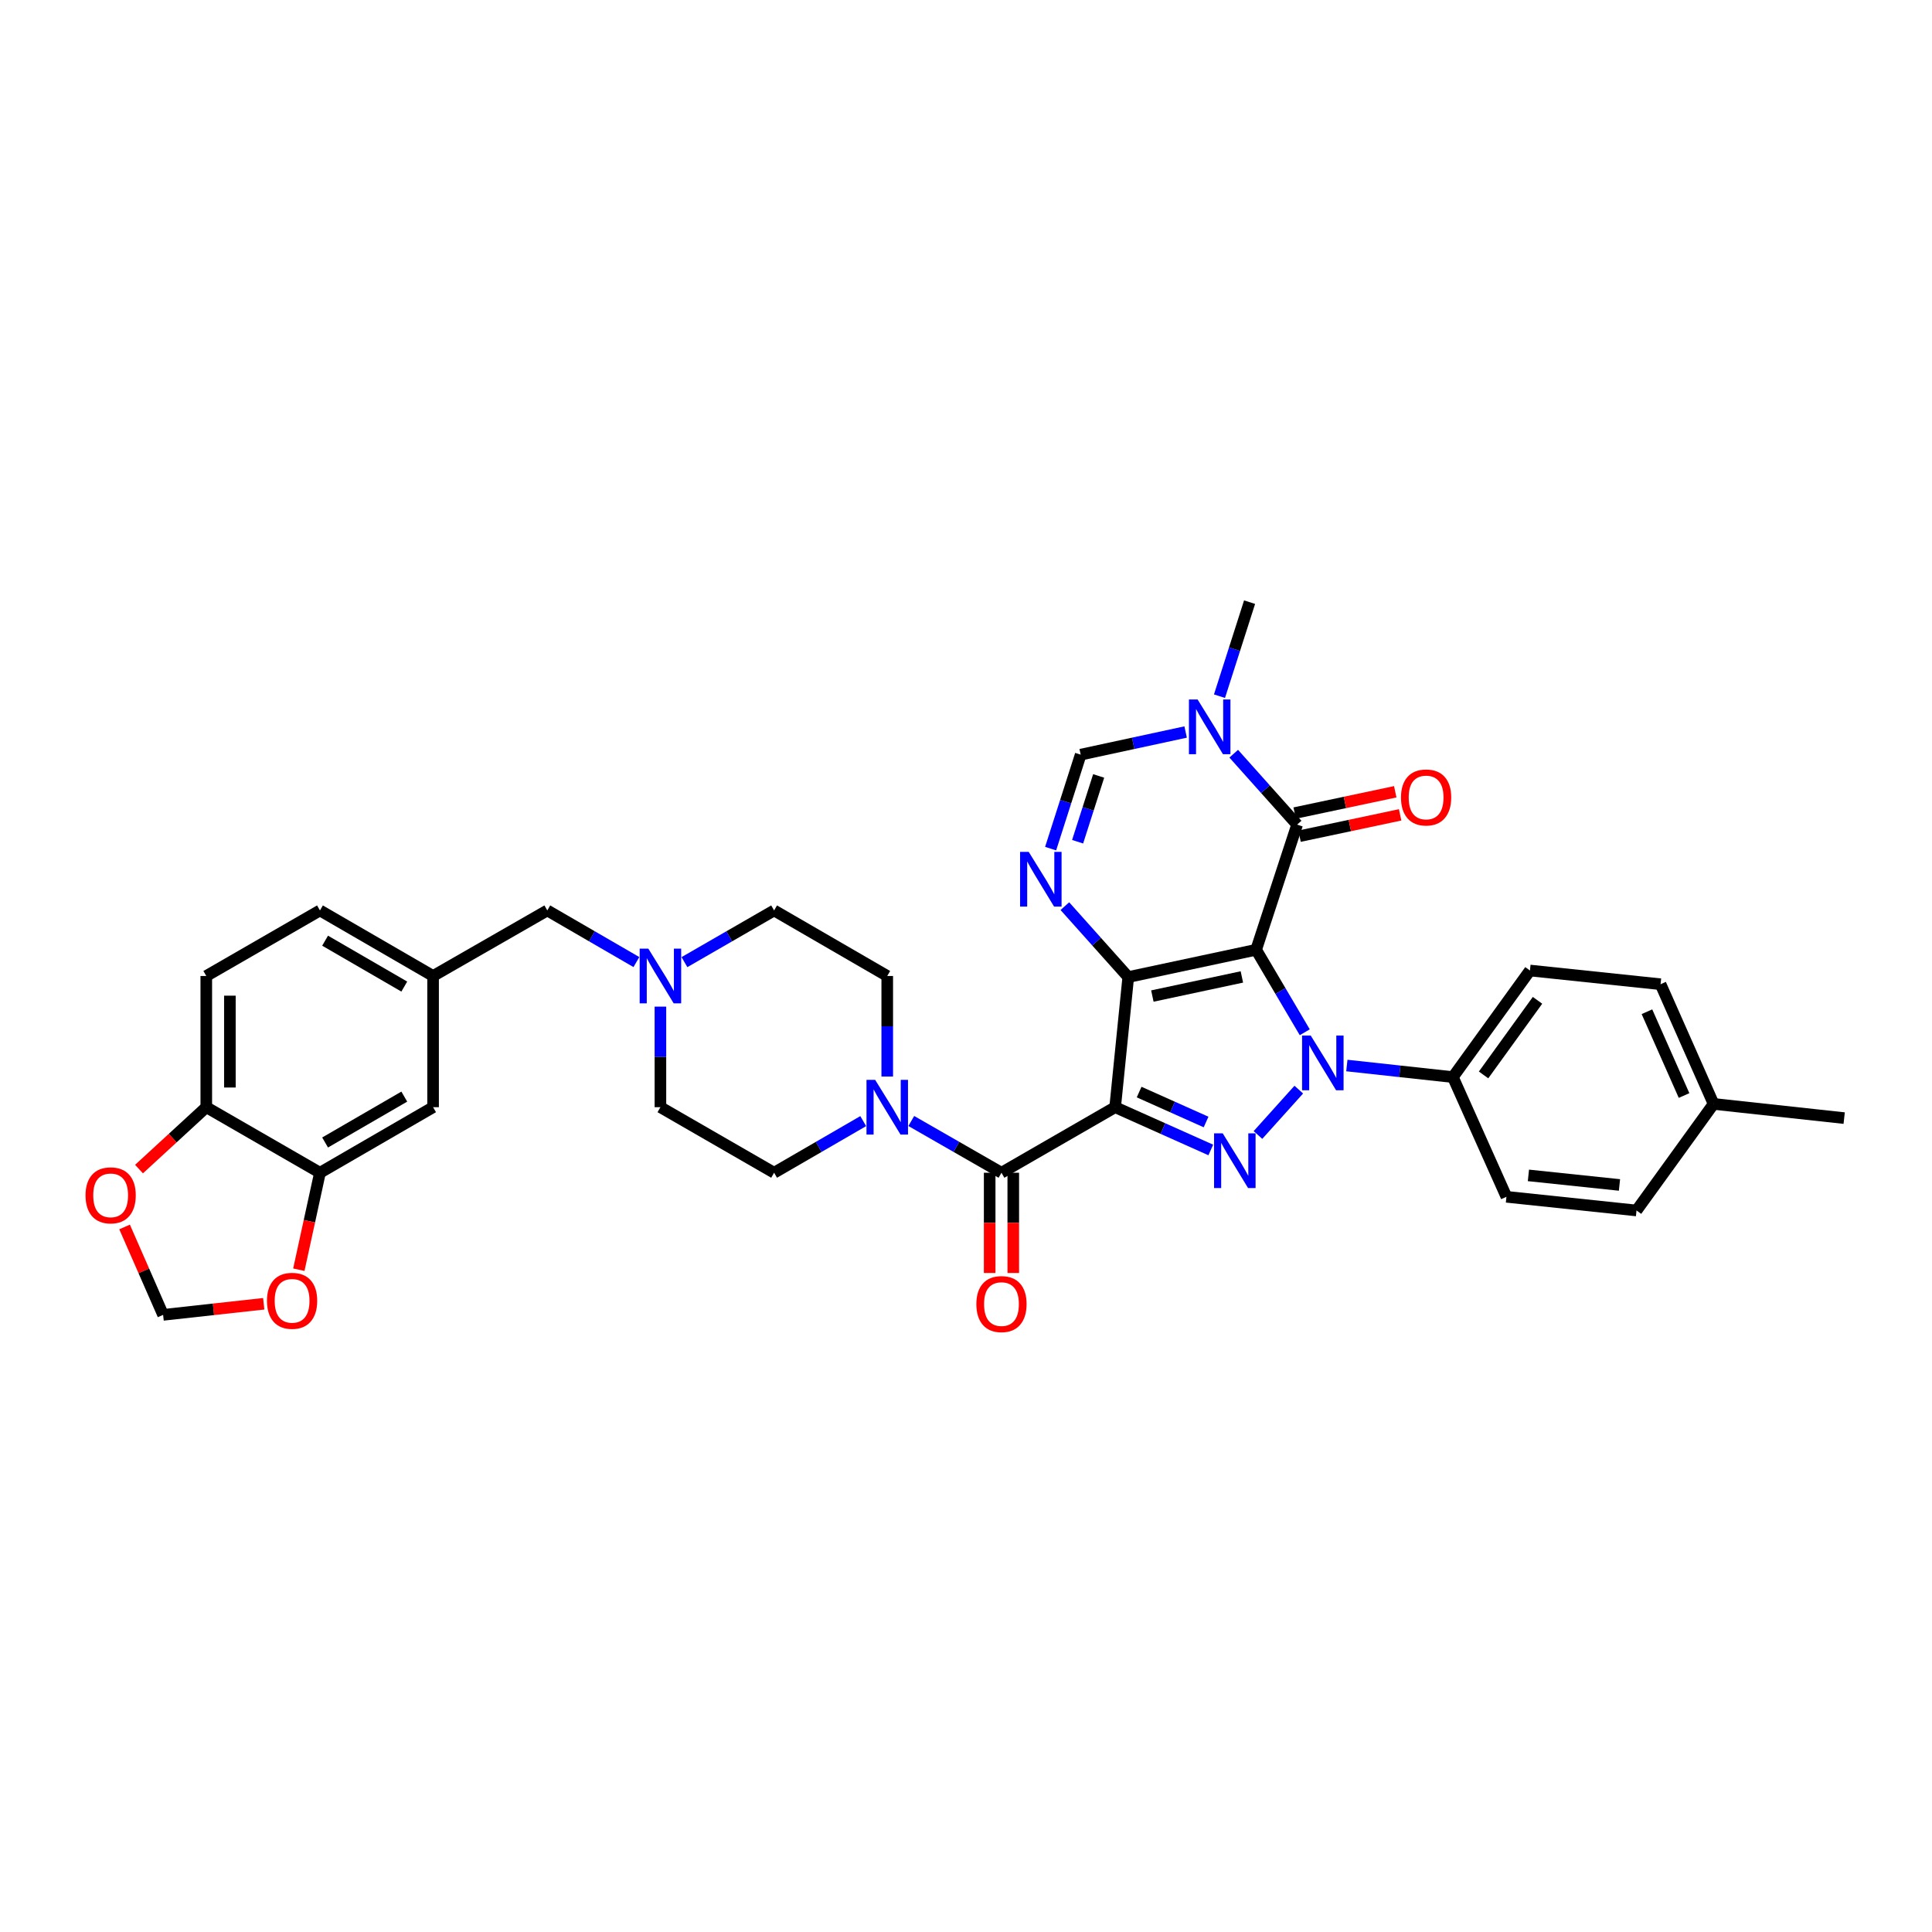 <?xml version='1.0' encoding='iso-8859-1'?>
<svg version='1.1' baseProfile='full'
              xmlns='http://www.w3.org/2000/svg'
                      xmlns:rdkit='http://www.rdkit.org/xml'
                      xmlns:xlink='http://www.w3.org/1999/xlink'
                  xml:space='preserve'
width='1000px' height='1000px' viewBox='0 0 1000 1000'>
<!-- END OF HEADER -->
<rect style='opacity:1.0;fill:#FFFFFF;stroke:none' width='1000' height='1000' x='0' y='0'> </rect>
<path class='bond-0' d='M 650.172,491.599 L 583.985,505.727' style='fill:none;fill-rule:evenodd;stroke:#000000;stroke-width:6px;stroke-linecap:butt;stroke-linejoin:miter;stroke-opacity:1' />
<path class='bond-0' d='M 642.794,505.663 L 596.462,515.553' style='fill:none;fill-rule:evenodd;stroke:#000000;stroke-width:6px;stroke-linecap:butt;stroke-linejoin:miter;stroke-opacity:1' />
<path class='bond-2' d='M 650.172,491.599 L 662.758,512.95' style='fill:none;fill-rule:evenodd;stroke:#000000;stroke-width:6px;stroke-linecap:butt;stroke-linejoin:miter;stroke-opacity:1' />
<path class='bond-2' d='M 662.758,512.95 L 675.343,534.3' style='fill:none;fill-rule:evenodd;stroke:#0000FF;stroke-width:6px;stroke-linecap:butt;stroke-linejoin:miter;stroke-opacity:1' />
<path class='bond-4' d='M 650.172,491.599 L 671.384,426.823' style='fill:none;fill-rule:evenodd;stroke:#000000;stroke-width:6px;stroke-linecap:butt;stroke-linejoin:miter;stroke-opacity:1' />
<path class='bond-1' d='M 583.985,505.727 L 577.199,573.082' style='fill:none;fill-rule:evenodd;stroke:#000000;stroke-width:6px;stroke-linecap:butt;stroke-linejoin:miter;stroke-opacity:1' />
<path class='bond-5' d='M 583.985,505.727 L 567.576,487.372' style='fill:none;fill-rule:evenodd;stroke:#000000;stroke-width:6px;stroke-linecap:butt;stroke-linejoin:miter;stroke-opacity:1' />
<path class='bond-5' d='M 567.576,487.372 L 551.168,469.018' style='fill:none;fill-rule:evenodd;stroke:#0000FF;stroke-width:6px;stroke-linecap:butt;stroke-linejoin:miter;stroke-opacity:1' />
<path class='bond-6' d='M 577.199,573.082 L 518.36,607.01' style='fill:none;fill-rule:evenodd;stroke:#000000;stroke-width:6px;stroke-linecap:butt;stroke-linejoin:miter;stroke-opacity:1' />
<path class='bond-35' d='M 577.199,573.082 L 601.951,584.151' style='fill:none;fill-rule:evenodd;stroke:#000000;stroke-width:6px;stroke-linecap:butt;stroke-linejoin:miter;stroke-opacity:1' />
<path class='bond-35' d='M 601.951,584.151 L 626.702,595.22' style='fill:none;fill-rule:evenodd;stroke:#0000FF;stroke-width:6px;stroke-linecap:butt;stroke-linejoin:miter;stroke-opacity:1' />
<path class='bond-35' d='M 589.611,565.252 L 606.937,573.001' style='fill:none;fill-rule:evenodd;stroke:#000000;stroke-width:6px;stroke-linecap:butt;stroke-linejoin:miter;stroke-opacity:1' />
<path class='bond-35' d='M 606.937,573.001 L 624.263,580.749' style='fill:none;fill-rule:evenodd;stroke:#0000FF;stroke-width:6px;stroke-linecap:butt;stroke-linejoin:miter;stroke-opacity:1' />
<path class='bond-3' d='M 672.249,563.987 L 651.116,587.471' style='fill:none;fill-rule:evenodd;stroke:#0000FF;stroke-width:6px;stroke-linecap:butt;stroke-linejoin:miter;stroke-opacity:1' />
<path class='bond-10' d='M 697.124,551.516 L 724.568,554.509' style='fill:none;fill-rule:evenodd;stroke:#0000FF;stroke-width:6px;stroke-linecap:butt;stroke-linejoin:miter;stroke-opacity:1' />
<path class='bond-10' d='M 724.568,554.509 L 752.012,557.502' style='fill:none;fill-rule:evenodd;stroke:#000000;stroke-width:6px;stroke-linecap:butt;stroke-linejoin:miter;stroke-opacity:1' />
<path class='bond-7' d='M 671.384,426.823 L 654.976,408.468' style='fill:none;fill-rule:evenodd;stroke:#000000;stroke-width:6px;stroke-linecap:butt;stroke-linejoin:miter;stroke-opacity:1' />
<path class='bond-7' d='M 654.976,408.468 L 638.568,390.114' style='fill:none;fill-rule:evenodd;stroke:#0000FF;stroke-width:6px;stroke-linecap:butt;stroke-linejoin:miter;stroke-opacity:1' />
<path class='bond-15' d='M 672.65,432.797 L 698.679,427.284' style='fill:none;fill-rule:evenodd;stroke:#000000;stroke-width:6px;stroke-linecap:butt;stroke-linejoin:miter;stroke-opacity:1' />
<path class='bond-15' d='M 698.679,427.284 L 724.708,421.771' style='fill:none;fill-rule:evenodd;stroke:#FF0000;stroke-width:6px;stroke-linecap:butt;stroke-linejoin:miter;stroke-opacity:1' />
<path class='bond-15' d='M 670.119,420.848 L 696.148,415.335' style='fill:none;fill-rule:evenodd;stroke:#000000;stroke-width:6px;stroke-linecap:butt;stroke-linejoin:miter;stroke-opacity:1' />
<path class='bond-15' d='M 696.148,415.335 L 722.177,409.821' style='fill:none;fill-rule:evenodd;stroke:#FF0000;stroke-width:6px;stroke-linecap:butt;stroke-linejoin:miter;stroke-opacity:1' />
<path class='bond-36' d='M 543.803,439.252 L 551.584,414.93' style='fill:none;fill-rule:evenodd;stroke:#0000FF;stroke-width:6px;stroke-linecap:butt;stroke-linejoin:miter;stroke-opacity:1' />
<path class='bond-36' d='M 551.584,414.93 L 559.366,390.607' style='fill:none;fill-rule:evenodd;stroke:#000000;stroke-width:6px;stroke-linecap:butt;stroke-linejoin:miter;stroke-opacity:1' />
<path class='bond-36' d='M 557.77,435.678 L 563.218,418.652' style='fill:none;fill-rule:evenodd;stroke:#0000FF;stroke-width:6px;stroke-linecap:butt;stroke-linejoin:miter;stroke-opacity:1' />
<path class='bond-36' d='M 563.218,418.652 L 568.665,401.626' style='fill:none;fill-rule:evenodd;stroke:#000000;stroke-width:6px;stroke-linecap:butt;stroke-linejoin:miter;stroke-opacity:1' />
<path class='bond-9' d='M 518.36,607.01 L 495.02,593.617' style='fill:none;fill-rule:evenodd;stroke:#000000;stroke-width:6px;stroke-linecap:butt;stroke-linejoin:miter;stroke-opacity:1' />
<path class='bond-9' d='M 495.02,593.617 L 471.68,580.223' style='fill:none;fill-rule:evenodd;stroke:#0000FF;stroke-width:6px;stroke-linecap:butt;stroke-linejoin:miter;stroke-opacity:1' />
<path class='bond-16' d='M 512.253,607.01 L 512.253,632.951' style='fill:none;fill-rule:evenodd;stroke:#000000;stroke-width:6px;stroke-linecap:butt;stroke-linejoin:miter;stroke-opacity:1' />
<path class='bond-16' d='M 512.253,632.951 L 512.253,658.891' style='fill:none;fill-rule:evenodd;stroke:#FF0000;stroke-width:6px;stroke-linecap:butt;stroke-linejoin:miter;stroke-opacity:1' />
<path class='bond-16' d='M 524.467,607.01 L 524.467,632.951' style='fill:none;fill-rule:evenodd;stroke:#000000;stroke-width:6px;stroke-linecap:butt;stroke-linejoin:miter;stroke-opacity:1' />
<path class='bond-16' d='M 524.467,632.951 L 524.467,658.891' style='fill:none;fill-rule:evenodd;stroke:#FF0000;stroke-width:6px;stroke-linecap:butt;stroke-linejoin:miter;stroke-opacity:1' />
<path class='bond-8' d='M 613.683,378.887 L 586.524,384.747' style='fill:none;fill-rule:evenodd;stroke:#0000FF;stroke-width:6px;stroke-linecap:butt;stroke-linejoin:miter;stroke-opacity:1' />
<path class='bond-8' d='M 586.524,384.747 L 559.366,390.607' style='fill:none;fill-rule:evenodd;stroke:#000000;stroke-width:6px;stroke-linecap:butt;stroke-linejoin:miter;stroke-opacity:1' />
<path class='bond-30' d='M 631.204,360.347 L 638.992,336.012' style='fill:none;fill-rule:evenodd;stroke:#0000FF;stroke-width:6px;stroke-linecap:butt;stroke-linejoin:miter;stroke-opacity:1' />
<path class='bond-30' d='M 638.992,336.012 L 646.779,311.676' style='fill:none;fill-rule:evenodd;stroke:#000000;stroke-width:6px;stroke-linecap:butt;stroke-linejoin:miter;stroke-opacity:1' />
<path class='bond-20' d='M 446.804,580.285 L 423.74,593.647' style='fill:none;fill-rule:evenodd;stroke:#0000FF;stroke-width:6px;stroke-linecap:butt;stroke-linejoin:miter;stroke-opacity:1' />
<path class='bond-20' d='M 423.74,593.647 L 400.675,607.01' style='fill:none;fill-rule:evenodd;stroke:#000000;stroke-width:6px;stroke-linecap:butt;stroke-linejoin:miter;stroke-opacity:1' />
<path class='bond-21' d='M 459.236,557.224 L 459.236,531.197' style='fill:none;fill-rule:evenodd;stroke:#0000FF;stroke-width:6px;stroke-linecap:butt;stroke-linejoin:miter;stroke-opacity:1' />
<path class='bond-21' d='M 459.236,531.197 L 459.236,505.17' style='fill:none;fill-rule:evenodd;stroke:#000000;stroke-width:6px;stroke-linecap:butt;stroke-linejoin:miter;stroke-opacity:1' />
<path class='bond-24' d='M 752.012,557.502 L 791.899,502.334' style='fill:none;fill-rule:evenodd;stroke:#000000;stroke-width:6px;stroke-linecap:butt;stroke-linejoin:miter;stroke-opacity:1' />
<path class='bond-24' d='M 767.893,556.383 L 795.814,517.766' style='fill:none;fill-rule:evenodd;stroke:#000000;stroke-width:6px;stroke-linecap:butt;stroke-linejoin:miter;stroke-opacity:1' />
<path class='bond-25' d='M 752.012,557.502 L 779.732,619.462' style='fill:none;fill-rule:evenodd;stroke:#000000;stroke-width:6px;stroke-linecap:butt;stroke-linejoin:miter;stroke-opacity:1' />
<path class='bond-11' d='M 354.268,497.999 L 377.472,484.62' style='fill:none;fill-rule:evenodd;stroke:#0000FF;stroke-width:6px;stroke-linecap:butt;stroke-linejoin:miter;stroke-opacity:1' />
<path class='bond-11' d='M 377.472,484.62 L 400.675,471.242' style='fill:none;fill-rule:evenodd;stroke:#000000;stroke-width:6px;stroke-linecap:butt;stroke-linejoin:miter;stroke-opacity:1' />
<path class='bond-23' d='M 329.398,497.966 L 306.34,484.604' style='fill:none;fill-rule:evenodd;stroke:#0000FF;stroke-width:6px;stroke-linecap:butt;stroke-linejoin:miter;stroke-opacity:1' />
<path class='bond-23' d='M 306.34,484.604 L 283.282,471.242' style='fill:none;fill-rule:evenodd;stroke:#000000;stroke-width:6px;stroke-linecap:butt;stroke-linejoin:miter;stroke-opacity:1' />
<path class='bond-38' d='M 341.83,521.028 L 341.83,547.055' style='fill:none;fill-rule:evenodd;stroke:#0000FF;stroke-width:6px;stroke-linecap:butt;stroke-linejoin:miter;stroke-opacity:1' />
<path class='bond-38' d='M 341.83,547.055 L 341.83,573.082' style='fill:none;fill-rule:evenodd;stroke:#000000;stroke-width:6px;stroke-linecap:butt;stroke-linejoin:miter;stroke-opacity:1' />
<path class='bond-12' d='M 165.611,607.01 L 224.165,573.082' style='fill:none;fill-rule:evenodd;stroke:#000000;stroke-width:6px;stroke-linecap:butt;stroke-linejoin:miter;stroke-opacity:1' />
<path class='bond-12' d='M 168.271,591.353 L 209.259,567.603' style='fill:none;fill-rule:evenodd;stroke:#000000;stroke-width:6px;stroke-linecap:butt;stroke-linejoin:miter;stroke-opacity:1' />
<path class='bond-14' d='M 165.611,607.01 L 160.143,632.104' style='fill:none;fill-rule:evenodd;stroke:#000000;stroke-width:6px;stroke-linecap:butt;stroke-linejoin:miter;stroke-opacity:1' />
<path class='bond-14' d='M 160.143,632.104 L 154.675,657.198' style='fill:none;fill-rule:evenodd;stroke:#FF0000;stroke-width:6px;stroke-linecap:butt;stroke-linejoin:miter;stroke-opacity:1' />
<path class='bond-39' d='M 165.611,607.01 L 106.773,573.082' style='fill:none;fill-rule:evenodd;stroke:#000000;stroke-width:6px;stroke-linecap:butt;stroke-linejoin:miter;stroke-opacity:1' />
<path class='bond-13' d='M 106.773,573.082 L 106.773,505.17' style='fill:none;fill-rule:evenodd;stroke:#000000;stroke-width:6px;stroke-linecap:butt;stroke-linejoin:miter;stroke-opacity:1' />
<path class='bond-13' d='M 118.987,562.895 L 118.987,515.357' style='fill:none;fill-rule:evenodd;stroke:#000000;stroke-width:6px;stroke-linecap:butt;stroke-linejoin:miter;stroke-opacity:1' />
<path class='bond-17' d='M 106.773,573.082 L 89.362,589.098' style='fill:none;fill-rule:evenodd;stroke:#000000;stroke-width:6px;stroke-linecap:butt;stroke-linejoin:miter;stroke-opacity:1' />
<path class='bond-17' d='M 89.362,589.098 L 71.952,605.115' style='fill:none;fill-rule:evenodd;stroke:#FF0000;stroke-width:6px;stroke-linecap:butt;stroke-linejoin:miter;stroke-opacity:1' />
<path class='bond-18' d='M 136.506,674.831 L 110.467,677.702' style='fill:none;fill-rule:evenodd;stroke:#FF0000;stroke-width:6px;stroke-linecap:butt;stroke-linejoin:miter;stroke-opacity:1' />
<path class='bond-18' d='M 110.467,677.702 L 84.427,680.574' style='fill:none;fill-rule:evenodd;stroke:#000000;stroke-width:6px;stroke-linecap:butt;stroke-linejoin:miter;stroke-opacity:1' />
<path class='bond-40' d='M 64.482,635.072 L 74.454,657.823' style='fill:none;fill-rule:evenodd;stroke:#FF0000;stroke-width:6px;stroke-linecap:butt;stroke-linejoin:miter;stroke-opacity:1' />
<path class='bond-40' d='M 74.454,657.823 L 84.427,680.574' style='fill:none;fill-rule:evenodd;stroke:#000000;stroke-width:6px;stroke-linecap:butt;stroke-linejoin:miter;stroke-opacity:1' />
<path class='bond-19' d='M 224.165,573.082 L 224.165,505.17' style='fill:none;fill-rule:evenodd;stroke:#000000;stroke-width:6px;stroke-linecap:butt;stroke-linejoin:miter;stroke-opacity:1' />
<path class='bond-27' d='M 400.675,607.01 L 341.83,573.082' style='fill:none;fill-rule:evenodd;stroke:#000000;stroke-width:6px;stroke-linecap:butt;stroke-linejoin:miter;stroke-opacity:1' />
<path class='bond-28' d='M 459.236,505.17 L 400.675,471.242' style='fill:none;fill-rule:evenodd;stroke:#000000;stroke-width:6px;stroke-linecap:butt;stroke-linejoin:miter;stroke-opacity:1' />
<path class='bond-22' d='M 224.165,505.17 L 283.282,471.242' style='fill:none;fill-rule:evenodd;stroke:#000000;stroke-width:6px;stroke-linecap:butt;stroke-linejoin:miter;stroke-opacity:1' />
<path class='bond-29' d='M 224.165,505.17 L 165.611,471.242' style='fill:none;fill-rule:evenodd;stroke:#000000;stroke-width:6px;stroke-linecap:butt;stroke-linejoin:miter;stroke-opacity:1' />
<path class='bond-29' d='M 209.259,510.649 L 168.271,486.899' style='fill:none;fill-rule:evenodd;stroke:#000000;stroke-width:6px;stroke-linecap:butt;stroke-linejoin:miter;stroke-opacity:1' />
<path class='bond-32' d='M 791.899,502.334 L 859.505,509.432' style='fill:none;fill-rule:evenodd;stroke:#000000;stroke-width:6px;stroke-linecap:butt;stroke-linejoin:miter;stroke-opacity:1' />
<path class='bond-31' d='M 779.732,619.462 L 847.06,626.54' style='fill:none;fill-rule:evenodd;stroke:#000000;stroke-width:6px;stroke-linecap:butt;stroke-linejoin:miter;stroke-opacity:1' />
<path class='bond-31' d='M 791.108,608.376 L 838.238,613.331' style='fill:none;fill-rule:evenodd;stroke:#000000;stroke-width:6px;stroke-linecap:butt;stroke-linejoin:miter;stroke-opacity:1' />
<path class='bond-26' d='M 106.773,505.17 L 165.611,471.242' style='fill:none;fill-rule:evenodd;stroke:#000000;stroke-width:6px;stroke-linecap:butt;stroke-linejoin:miter;stroke-opacity:1' />
<path class='bond-33' d='M 847.06,626.54 L 886.946,571.385' style='fill:none;fill-rule:evenodd;stroke:#000000;stroke-width:6px;stroke-linecap:butt;stroke-linejoin:miter;stroke-opacity:1' />
<path class='bond-37' d='M 859.505,509.432 L 886.946,571.385' style='fill:none;fill-rule:evenodd;stroke:#000000;stroke-width:6px;stroke-linecap:butt;stroke-linejoin:miter;stroke-opacity:1' />
<path class='bond-37' d='M 852.453,523.671 L 871.662,567.039' style='fill:none;fill-rule:evenodd;stroke:#000000;stroke-width:6px;stroke-linecap:butt;stroke-linejoin:miter;stroke-opacity:1' />
<path class='bond-34' d='M 886.946,571.385 L 954.545,578.728' style='fill:none;fill-rule:evenodd;stroke:#000000;stroke-width:6px;stroke-linecap:butt;stroke-linejoin:miter;stroke-opacity:1' />
<path  class='atom-3' d='M 678.431 536
L 687.711 551
Q 688.631 552.48, 690.111 555.16
Q 691.591 557.84, 691.671 558
L 691.671 536
L 695.431 536
L 695.431 564.32
L 691.551 564.32
L 681.591 547.92
Q 680.431 546, 679.191 543.8
Q 677.991 541.6, 677.631 540.92
L 677.631 564.32
L 673.951 564.32
L 673.951 536
L 678.431 536
' fill='#0000FF'/>
<path  class='atom-4' d='M 632.879 586.621
L 642.159 601.621
Q 643.079 603.101, 644.559 605.781
Q 646.039 608.461, 646.119 608.621
L 646.119 586.621
L 649.879 586.621
L 649.879 614.941
L 645.999 614.941
L 636.039 598.541
Q 634.879 596.621, 633.639 594.421
Q 632.439 592.221, 632.079 591.541
L 632.079 614.941
L 628.399 614.941
L 628.399 586.621
L 632.879 586.621
' fill='#0000FF'/>
<path  class='atom-6' d='M 532.471 440.945
L 541.751 455.945
Q 542.671 457.425, 544.151 460.105
Q 545.631 462.785, 545.711 462.945
L 545.711 440.945
L 549.471 440.945
L 549.471 469.265
L 545.591 469.265
L 535.631 452.865
Q 534.471 450.945, 533.231 448.745
Q 532.031 446.545, 531.671 445.865
L 531.671 469.265
L 527.991 469.265
L 527.991 440.945
L 532.471 440.945
' fill='#0000FF'/>
<path  class='atom-8' d='M 619.871 362.041
L 629.151 377.041
Q 630.071 378.521, 631.551 381.201
Q 633.031 383.881, 633.111 384.041
L 633.111 362.041
L 636.871 362.041
L 636.871 390.361
L 632.991 390.361
L 623.031 373.961
Q 621.871 372.041, 620.631 369.841
Q 619.431 367.641, 619.071 366.961
L 619.071 390.361
L 615.391 390.361
L 615.391 362.041
L 619.871 362.041
' fill='#0000FF'/>
<path  class='atom-10' d='M 452.976 558.922
L 462.256 573.922
Q 463.176 575.402, 464.656 578.082
Q 466.136 580.762, 466.216 580.922
L 466.216 558.922
L 469.976 558.922
L 469.976 587.242
L 466.096 587.242
L 456.136 570.842
Q 454.976 568.922, 453.736 566.722
Q 452.536 564.522, 452.176 563.842
L 452.176 587.242
L 448.496 587.242
L 448.496 558.922
L 452.976 558.922
' fill='#0000FF'/>
<path  class='atom-12' d='M 335.57 491.01
L 344.85 506.01
Q 345.77 507.49, 347.25 510.17
Q 348.73 512.85, 348.81 513.01
L 348.81 491.01
L 352.57 491.01
L 352.57 519.33
L 348.69 519.33
L 338.73 502.93
Q 337.57 501.01, 336.33 498.81
Q 335.13 496.61, 334.77 495.93
L 334.77 519.33
L 331.09 519.33
L 331.09 491.01
L 335.57 491.01
' fill='#0000FF'/>
<path  class='atom-15' d='M 138.185 673.292
Q 138.185 666.492, 141.545 662.692
Q 144.905 658.892, 151.185 658.892
Q 157.465 658.892, 160.825 662.692
Q 164.185 666.492, 164.185 673.292
Q 164.185 680.172, 160.785 684.092
Q 157.385 687.972, 151.185 687.972
Q 144.945 687.972, 141.545 684.092
Q 138.185 680.212, 138.185 673.292
M 151.185 684.772
Q 155.505 684.772, 157.825 681.892
Q 160.185 678.972, 160.185 673.292
Q 160.185 667.732, 157.825 664.932
Q 155.505 662.092, 151.185 662.092
Q 146.865 662.092, 144.505 664.892
Q 142.185 667.692, 142.185 673.292
Q 142.185 679.012, 144.505 681.892
Q 146.865 684.772, 151.185 684.772
' fill='#FF0000'/>
<path  class='atom-16' d='M 725.149 412.761
Q 725.149 405.961, 728.509 402.161
Q 731.869 398.361, 738.149 398.361
Q 744.429 398.361, 747.789 402.161
Q 751.149 405.961, 751.149 412.761
Q 751.149 419.641, 747.749 423.561
Q 744.349 427.441, 738.149 427.441
Q 731.909 427.441, 728.509 423.561
Q 725.149 419.681, 725.149 412.761
M 738.149 424.241
Q 742.469 424.241, 744.789 421.361
Q 747.149 418.441, 747.149 412.761
Q 747.149 407.201, 744.789 404.401
Q 742.469 401.561, 738.149 401.561
Q 733.829 401.561, 731.469 404.361
Q 729.149 407.161, 729.149 412.761
Q 729.149 418.481, 731.469 421.361
Q 733.829 424.241, 738.149 424.241
' fill='#FF0000'/>
<path  class='atom-17' d='M 505.36 674.988
Q 505.36 668.188, 508.72 664.388
Q 512.08 660.588, 518.36 660.588
Q 524.64 660.588, 528 664.388
Q 531.36 668.188, 531.36 674.988
Q 531.36 681.868, 527.96 685.788
Q 524.56 689.668, 518.36 689.668
Q 512.12 689.668, 508.72 685.788
Q 505.36 681.908, 505.36 674.988
M 518.36 686.468
Q 522.68 686.468, 525 683.588
Q 527.36 680.668, 527.36 674.988
Q 527.36 669.428, 525 666.628
Q 522.68 663.788, 518.36 663.788
Q 514.04 663.788, 511.68 666.588
Q 509.36 669.388, 509.36 674.988
Q 509.36 680.708, 511.68 683.588
Q 514.04 686.468, 518.36 686.468
' fill='#FF0000'/>
<path  class='atom-18' d='M 44.271 618.701
Q 44.271 611.901, 47.631 608.101
Q 50.991 604.301, 57.271 604.301
Q 63.551 604.301, 66.911 608.101
Q 70.271 611.901, 70.271 618.701
Q 70.271 625.581, 66.871 629.501
Q 63.471 633.381, 57.271 633.381
Q 51.031 633.381, 47.631 629.501
Q 44.271 625.621, 44.271 618.701
M 57.271 630.181
Q 61.591 630.181, 63.911 627.301
Q 66.271 624.381, 66.271 618.701
Q 66.271 613.141, 63.911 610.341
Q 61.591 607.501, 57.271 607.501
Q 52.951 607.501, 50.591 610.301
Q 48.271 613.101, 48.271 618.701
Q 48.271 624.421, 50.591 627.301
Q 52.951 630.181, 57.271 630.181
' fill='#FF0000'/>
</svg>
